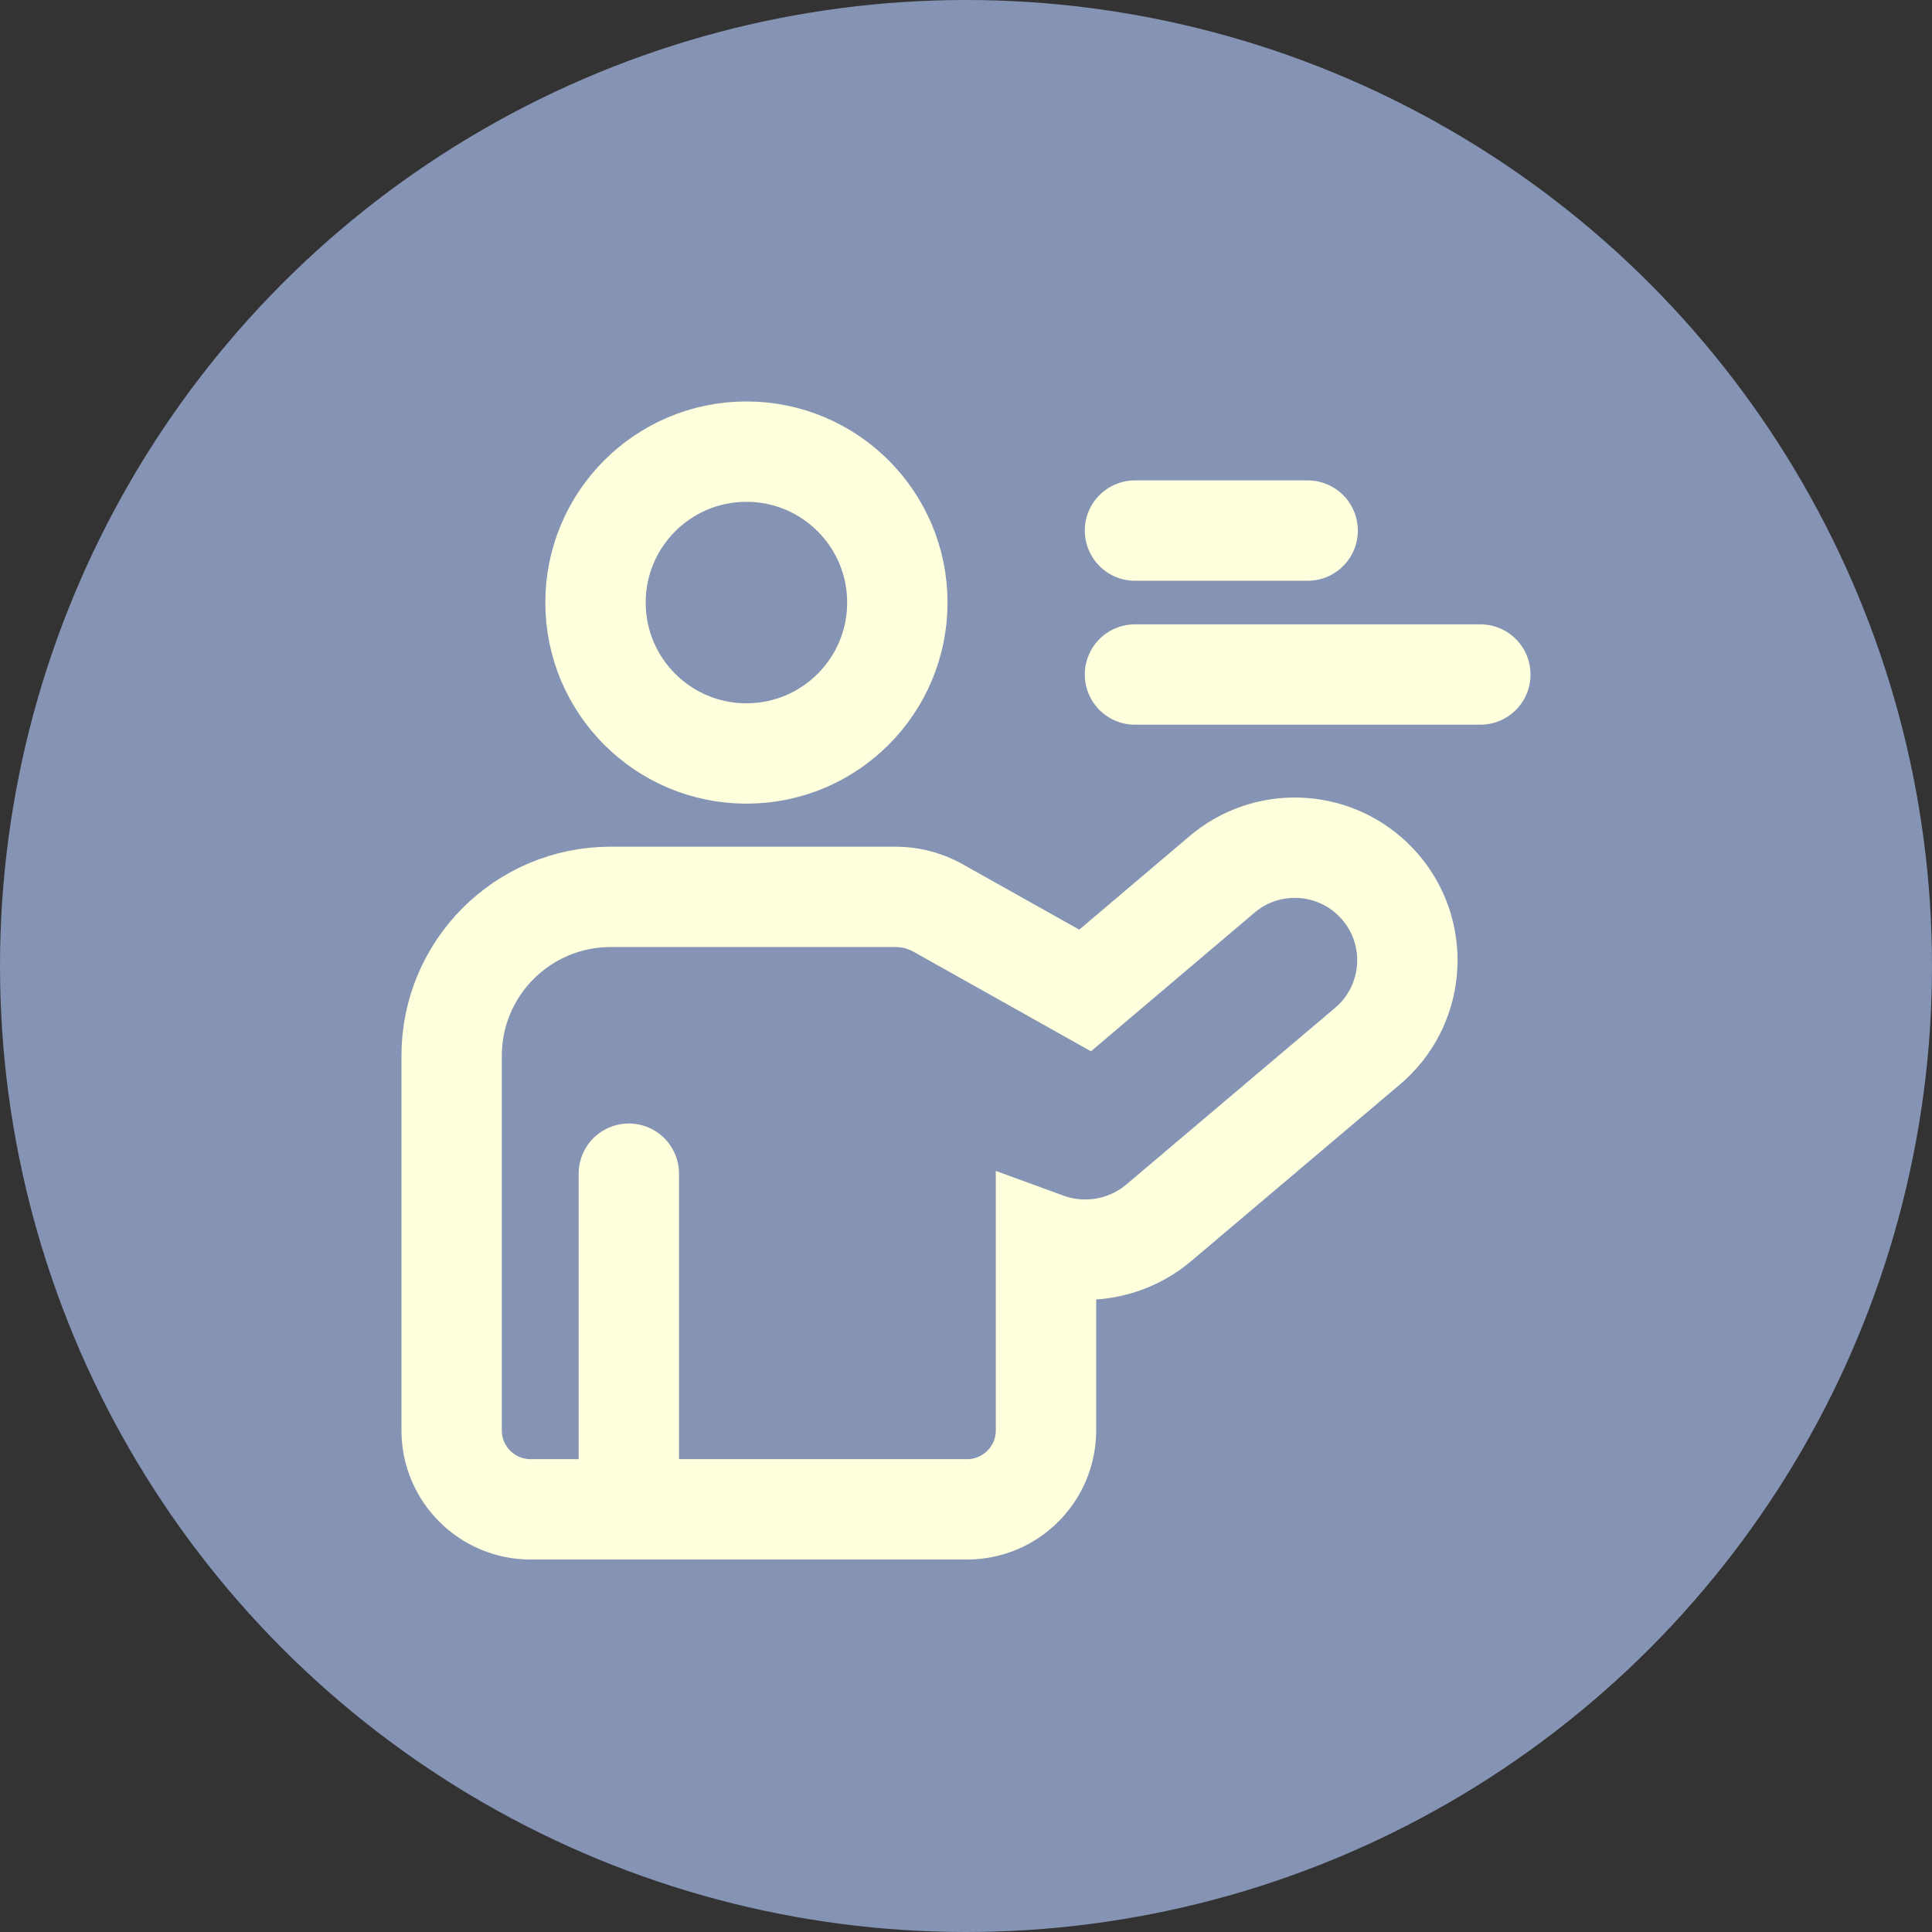 <svg width="77" height="77" viewBox="0 0 77 77" fill="none" xmlns="http://www.w3.org/2000/svg">
<rect x="0" y="0" width="77" height="77" fill="#333333" stroke="none"/>
<circle cx="38.5" cy="38.5" r="38.5" fill="#8593B4"/>
<g clip-path="url(#clip0_17905_9396)">
<path d="M45.234 21.146H52.117" stroke="#FEFFDC" stroke-width="4" stroke-linecap="round"/>
<path d="M45.234 26.883H58.999" stroke="#FEFFDC" stroke-width="4" stroke-linecap="round"/>
<path d="M48.876 34.71C50.686 33.321 53.27 33.511 54.857 35.182L55.018 35.359C56.57 37.175 56.421 39.899 54.682 41.535L54.502 41.695L46.188 48.73C44.923 49.801 43.201 50.081 41.688 49.528V57.008C41.688 58.746 40.278 60.155 38.54 60.155H21.148C19.409 60.155 18 58.746 18 57.008V42.08C18 38.581 20.836 35.745 24.335 35.745H35.697C36.214 35.745 36.723 35.862 37.187 36.084L37.383 36.185L43.247 39.475L48.704 34.85L48.876 34.71Z" stroke="#FEFFDC" stroke-width="4"/>
<path d="M25.062 46.777V58.156" stroke="#FEFFDC" stroke-width="4" stroke-linecap="round"/>
<circle cx="29.749" cy="24.015" r="6.015" stroke="#FEFFDC" stroke-width="4"/>
</g>
<defs>
<clipPath id="clip0_17905_9396">
<rect width="49" height="49" fill="white" transform="translate(14 14)"/>
</clipPath>
</defs>
</svg>
